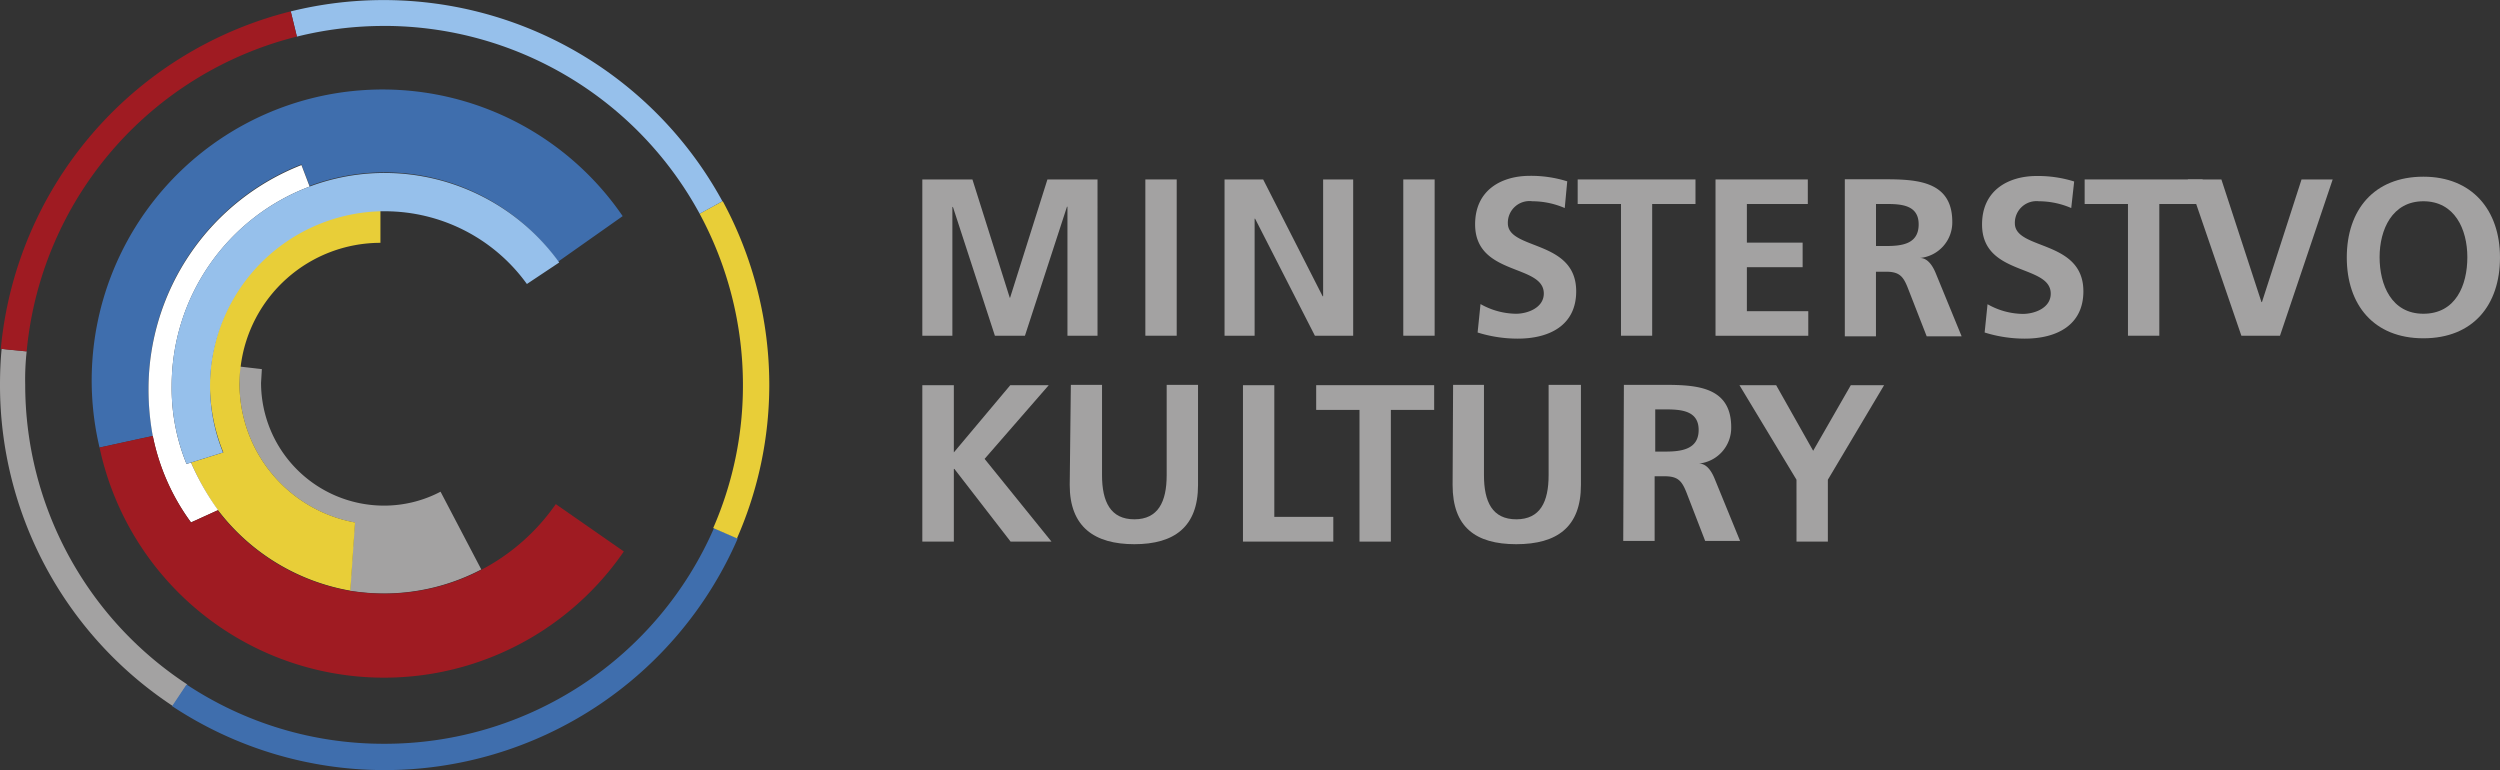 <?xml version="1.0" encoding="UTF-8"?> <svg xmlns="http://www.w3.org/2000/svg" id="nff-partner-2022-06-08-01-mk" width="197.52" height="60.844" viewBox="0 0 197.52 60.844"><rect x="0" y="0" width="197.52" height="60.844" fill="#333333" stroke="none"/><path id="Path_150" data-name="Path 150" d="M57.25,11.29h3.958l2.95,9.347h.026l2.95-9.347h3.958V23.637H68.716V13.448h-.038l-3.32,10.189H62.983l-3.32-10.189-.038.038V23.637H57.25Z" transform="translate(15.621 2.887)" fill="#a3a2a2"></path><rect id="Rectangle_11" data-name="Rectangle 11" width="2.477" height="12.347" transform="translate(90.492 14.177)" fill="#a3a2a2"></rect><path id="Path_151" data-name="Path 151" d="M75.95,11.29H79l4.7,9.232h.038V11.29h2.375V23.637H83.088l-4.724-9.245h-.038v9.245H75.95Z" transform="translate(20.799 2.887)" fill="#a3a2a2"></path><rect id="Rectangle_12" data-name="Rectangle 12" width="2.477" height="12.347" transform="translate(110.871 14.177)" fill="#a3a2a2"></rect><path id="Path_152" data-name="Path 152" d="M98.537,13.611a6.487,6.487,0,0,0-2.554-.536,1.711,1.711,0,0,0-1.941,1.737c0,2.145,5.4,1.277,5.4,5.376,0,2.707-2.132,3.741-4.622,3.741a10.611,10.611,0,0,1-3.167-.485l.23-2.247a5.823,5.823,0,0,0,2.8.766c.919,0,2.2-.472,2.2-1.6,0-2.349-5.427-1.366-5.427-5.465,0-2.758,2.145-3.831,4.316-3.831a9.551,9.551,0,0,1,2.962.434Z" transform="translate(25.09 2.826)" fill="#a3a2a2"></path><path id="Path_153" data-name="Path 153" d="M101.222,13.231H97.8V11.29h9.308v1.941h-3.422V23.637h-2.464Z" transform="translate(26.849 2.887)" fill="#a3a2a2"></path><path id="Path_154" data-name="Path 154" d="M106.33,11.29h7.291v1.941h-4.814v3.052h4.405v1.941h-4.405V21.7h4.852v1.941H106.33Z" transform="translate(29.21 2.887)" fill="#a3a2a2"></path><path id="Path_155" data-name="Path 155" d="M114.33,11.28h2.656c2.656,0,5.835-.077,5.835,3.358a2.822,2.822,0,0,1-2.554,2.86h0c.664,0,1.06.728,1.277,1.277l2.017,4.916H120.8l-1.494-3.831c-.358-.907-.664-1.277-1.724-1.277h-.792v5.107H114.33Zm2.464,5.273h.817c1.277,0,2.554-.179,2.554-1.711s-1.379-1.609-2.554-1.609h-.817Z" transform="translate(31.425 2.884)" fill="#a3a2a2"></path><path id="Path_156" data-name="Path 156" d="M129.868,13.608a6.487,6.487,0,0,0-2.554-.536,1.711,1.711,0,0,0-1.9,1.737c0,2.145,5.414,1.277,5.414,5.376,0,2.707-2.145,3.741-4.635,3.741a10.611,10.611,0,0,1-3.167-.485l.23-2.235a5.771,5.771,0,0,0,2.784.766c.945,0,2.209-.472,2.209-1.6,0-2.349-5.427-1.366-5.427-5.465,0-2.758,2.145-3.831,4.316-3.831a9.551,9.551,0,0,1,2.962.434Z" transform="translate(33.776 2.829)" fill="#a3a2a2"></path><path id="Path_157" data-name="Path 157" d="M132.592,13.231H129.17V11.29h9.321v1.941h-3.422V23.637h-2.477Z" transform="translate(35.534 2.887)" fill="#a3a2a2"></path><path id="Path_158" data-name="Path 158" d="M135.55,11.29h2.656l3.167,9.691h.038l3.128-9.691H147l-4.163,12.347h-3.052Z" transform="translate(37.301 2.887)" fill="#a3a2a2"></path><path id="Path_159" data-name="Path 159" d="M151.442,11.12c3.831,0,6.052,2.618,6.052,6.384s-2.132,6.384-6.052,6.384-6.052-2.643-6.052-6.384,2.132-6.384,6.052-6.384m0,10.828c2.554,0,3.473-2.247,3.473-4.469s-1.009-4.418-3.473-4.418-3.46,2.235-3.46,4.418.932,4.469,3.46,4.469" transform="translate(40.025 2.84)" fill="#a3a2a2"></path><path id="Path_160" data-name="Path 160" d="M57.25,24.02h2.49v5.312L64.2,24.02h3.039l-5.069,5.823,5.286,6.538h-3.23l-4.444-5.746H59.74V36.38H57.25Z" transform="translate(15.621 6.412)" fill="#a3a2a2"></path><path id="Path_161" data-name="Path 161" d="M66.459,24h2.464v7.138c0,2.107.677,3.486,2.554,3.486s2.554-1.379,2.554-3.486V24h2.477v7.917c0,3.307-1.877,4.673-5.031,4.673s-5.107-1.366-5.107-4.673Z" transform="translate(18.146 6.406)" fill="#a3a2a2"></path><path id="Path_162" data-name="Path 162" d="M77.09,24.02h2.477V34.427h4.661V36.38H77.09Z" transform="translate(21.114 6.412)" fill="#a3a2a2"></path><path id="Path_163" data-name="Path 163" d="M85.042,25.974H81.62V24.02h9.321v1.954H87.519V36.38H85.042Z" transform="translate(22.369 6.412)" fill="#a3a2a2"></path><path id="Path_164" data-name="Path 164" d="M90.1,24h2.439v7.138c0,2.107.664,3.486,2.554,3.486s2.554-1.379,2.554-3.486V24H100.2v7.917c0,3.307-1.877,4.673-5.108,4.673s-5.031-1.366-5.031-4.673Z" transform="translate(24.706 6.406)" fill="#a3a2a2"></path><path id="Path_165" data-name="Path 165" d="M100.671,24h2.669c2.656,0,5.81-.089,5.81,3.345a2.835,2.835,0,0,1-2.554,2.873h0c.677,0,1.06.728,1.277,1.277l1.979,4.839h-2.758L105.613,32.5c-.37-.932-.69-1.277-1.724-1.277H103.1v5.107H100.62Zm2.477,5.273h.8c1.277,0,2.63-.179,2.63-1.711s-1.392-1.622-2.63-1.622h-.8Z" transform="translate(27.629 6.406)" fill="#a3a2a2"></path><path id="Path_166" data-name="Path 166" d="M112.317,31.49l-4.507-7.47h2.9l2.924,5.184,2.975-5.184h2.63l-4.444,7.47v4.89h-2.477Z" transform="translate(29.62 6.412)" fill="#a3a2a2"></path><path id="Path_167" data-name="Path 167" d="M2.172,24.617a20.245,20.245,0,0,1,.115-2.643L1.01,21.847l-.7-.077C.218,22.715.18,23.66.18,24.617A30.364,30.364,0,0,0,13.843,50l1.136-1.711A28.308,28.308,0,0,1,2.172,24.617" transform="translate(-0.18 5.789)" fill="#a3a2a2"></path><path id="Path_168" data-name="Path 168" d="M27.57,49.906a28.155,28.155,0,0,1-15.6-4.686L10.83,46.931A30.415,30.415,0,0,0,55.521,33.677l-1.877-.817A28.372,28.372,0,0,1,27.57,49.906" transform="translate(2.769 8.859)" fill="#3f6ead"></path><path id="Path_169" data-name="Path 169" d="M45.27,12.64l-1.8.983a28.462,28.462,0,0,1,3.422,13.522,28.091,28.091,0,0,1-2.349,11.313l1.877.817a30.147,30.147,0,0,0,2.554-12.13A30.556,30.556,0,0,0,45.3,12.64" transform="translate(11.806 3.261)" fill="#e8ce38"></path><path id="Path_170" data-name="Path 170" d="M25.538,2.234A28.373,28.373,0,0,1,50.476,17.073l1.8-.985a30.492,30.492,0,0,0-34.105-15l.485,1.992a28.372,28.372,0,0,1,6.882-.843" transform="translate(4.801 -0.187)" fill="#96c0eb"></path><path id="Path_171" data-name="Path 171" d="M2.273,27.755A28.347,28.347,0,0,1,23.622,2.882L23.137.89A30.4,30.4,0,0,0,.23,27.551l.7.077Z" transform="translate(-0.166 0.008)" fill="#9f1b22"></path><path id="Path_172" data-name="Path 172" d="M24.106,35.192l-.37,5.388a17.327,17.327,0,0,0,2.707.217,16.6,16.6,0,0,0,7.661-1.9l-3.218-6.142a9.577,9.577,0,0,1-4.482,1.1,9.717,9.717,0,0,1-9.7-9.7l.064-1.085L15.04,22.87A9.64,9.64,0,0,0,15,24.223a11.134,11.134,0,0,0,9.117,10.968" transform="translate(3.921 6.093)" fill="#a3a2a2"></path><path id="Path_173" data-name="Path 173" d="M13.494,27.077a14.161,14.161,0,0,0,1.06,5.248l-2.554.8a20.252,20.252,0,0,0,1.954,3.524,16.778,16.778,0,0,0,10.636,6.6l.37-5.388A11.134,11.134,0,0,1,15.831,26.9a9.64,9.64,0,0,1,.089-1.353,11.134,11.134,0,0,1,11.045-9.781V13.21A13.8,13.8,0,0,0,13.494,27.077" transform="translate(3.093 3.419)" fill="#e8ce38"></path><path id="Path_174" data-name="Path 174" d="M10.689,33.1a20.2,20.2,0,0,1-.345-3.831A19.013,19.013,0,0,1,22.424,11.644l.651,1.7A16.842,16.842,0,0,1,42.7,19.331l5.107-3.6A22.984,22.984,0,0,0,6.475,34.015l3.2-.7Z" transform="translate(1.39 1.345)" fill="#3f6ead"></path><path id="Path_175" data-name="Path 175" d="M12.371,34.009A15.808,15.808,0,0,1,11.2,27.855,16.841,16.841,0,0,1,22.1,12.1l-.647-1.7A19.013,19.013,0,0,0,9.37,28.021a20.2,20.2,0,0,0,.345,3.831,17.174,17.174,0,0,0,3.013,6.78l2.145-.97-.166-.23a20.251,20.251,0,0,1-1.979-3.524Z" transform="translate(2.364 2.641)" fill="#fff"></path><path id="Path_176" data-name="Path 176" d="M27.655,10.89A16.816,16.816,0,0,0,10.8,27.719a15.808,15.808,0,0,0,1.175,6.155l.332-.1,2.554-.8A13.841,13.841,0,0,1,27.3,13.916h.358a13.829,13.829,0,0,1,11.211,5.746l2.554-1.7h0A17.008,17.008,0,0,0,27.655,10.89" transform="translate(2.76 2.776)" fill="#96c0eb"></path><path id="Path_177" data-name="Path 177" d="M15.661,33.021a16.7,16.7,0,0,0,10.47,6.384,17.454,17.454,0,0,0,2.707.217,16.484,16.484,0,0,0,13.548-7.074l5.376,3.741A22.984,22.984,0,0,1,6.34,28.079l3.2-.7,1.009-.217A17.3,17.3,0,0,0,13.567,34l2.145-.983Z" transform="translate(1.526 7.281)" fill="#9f1b22"></path></svg> 